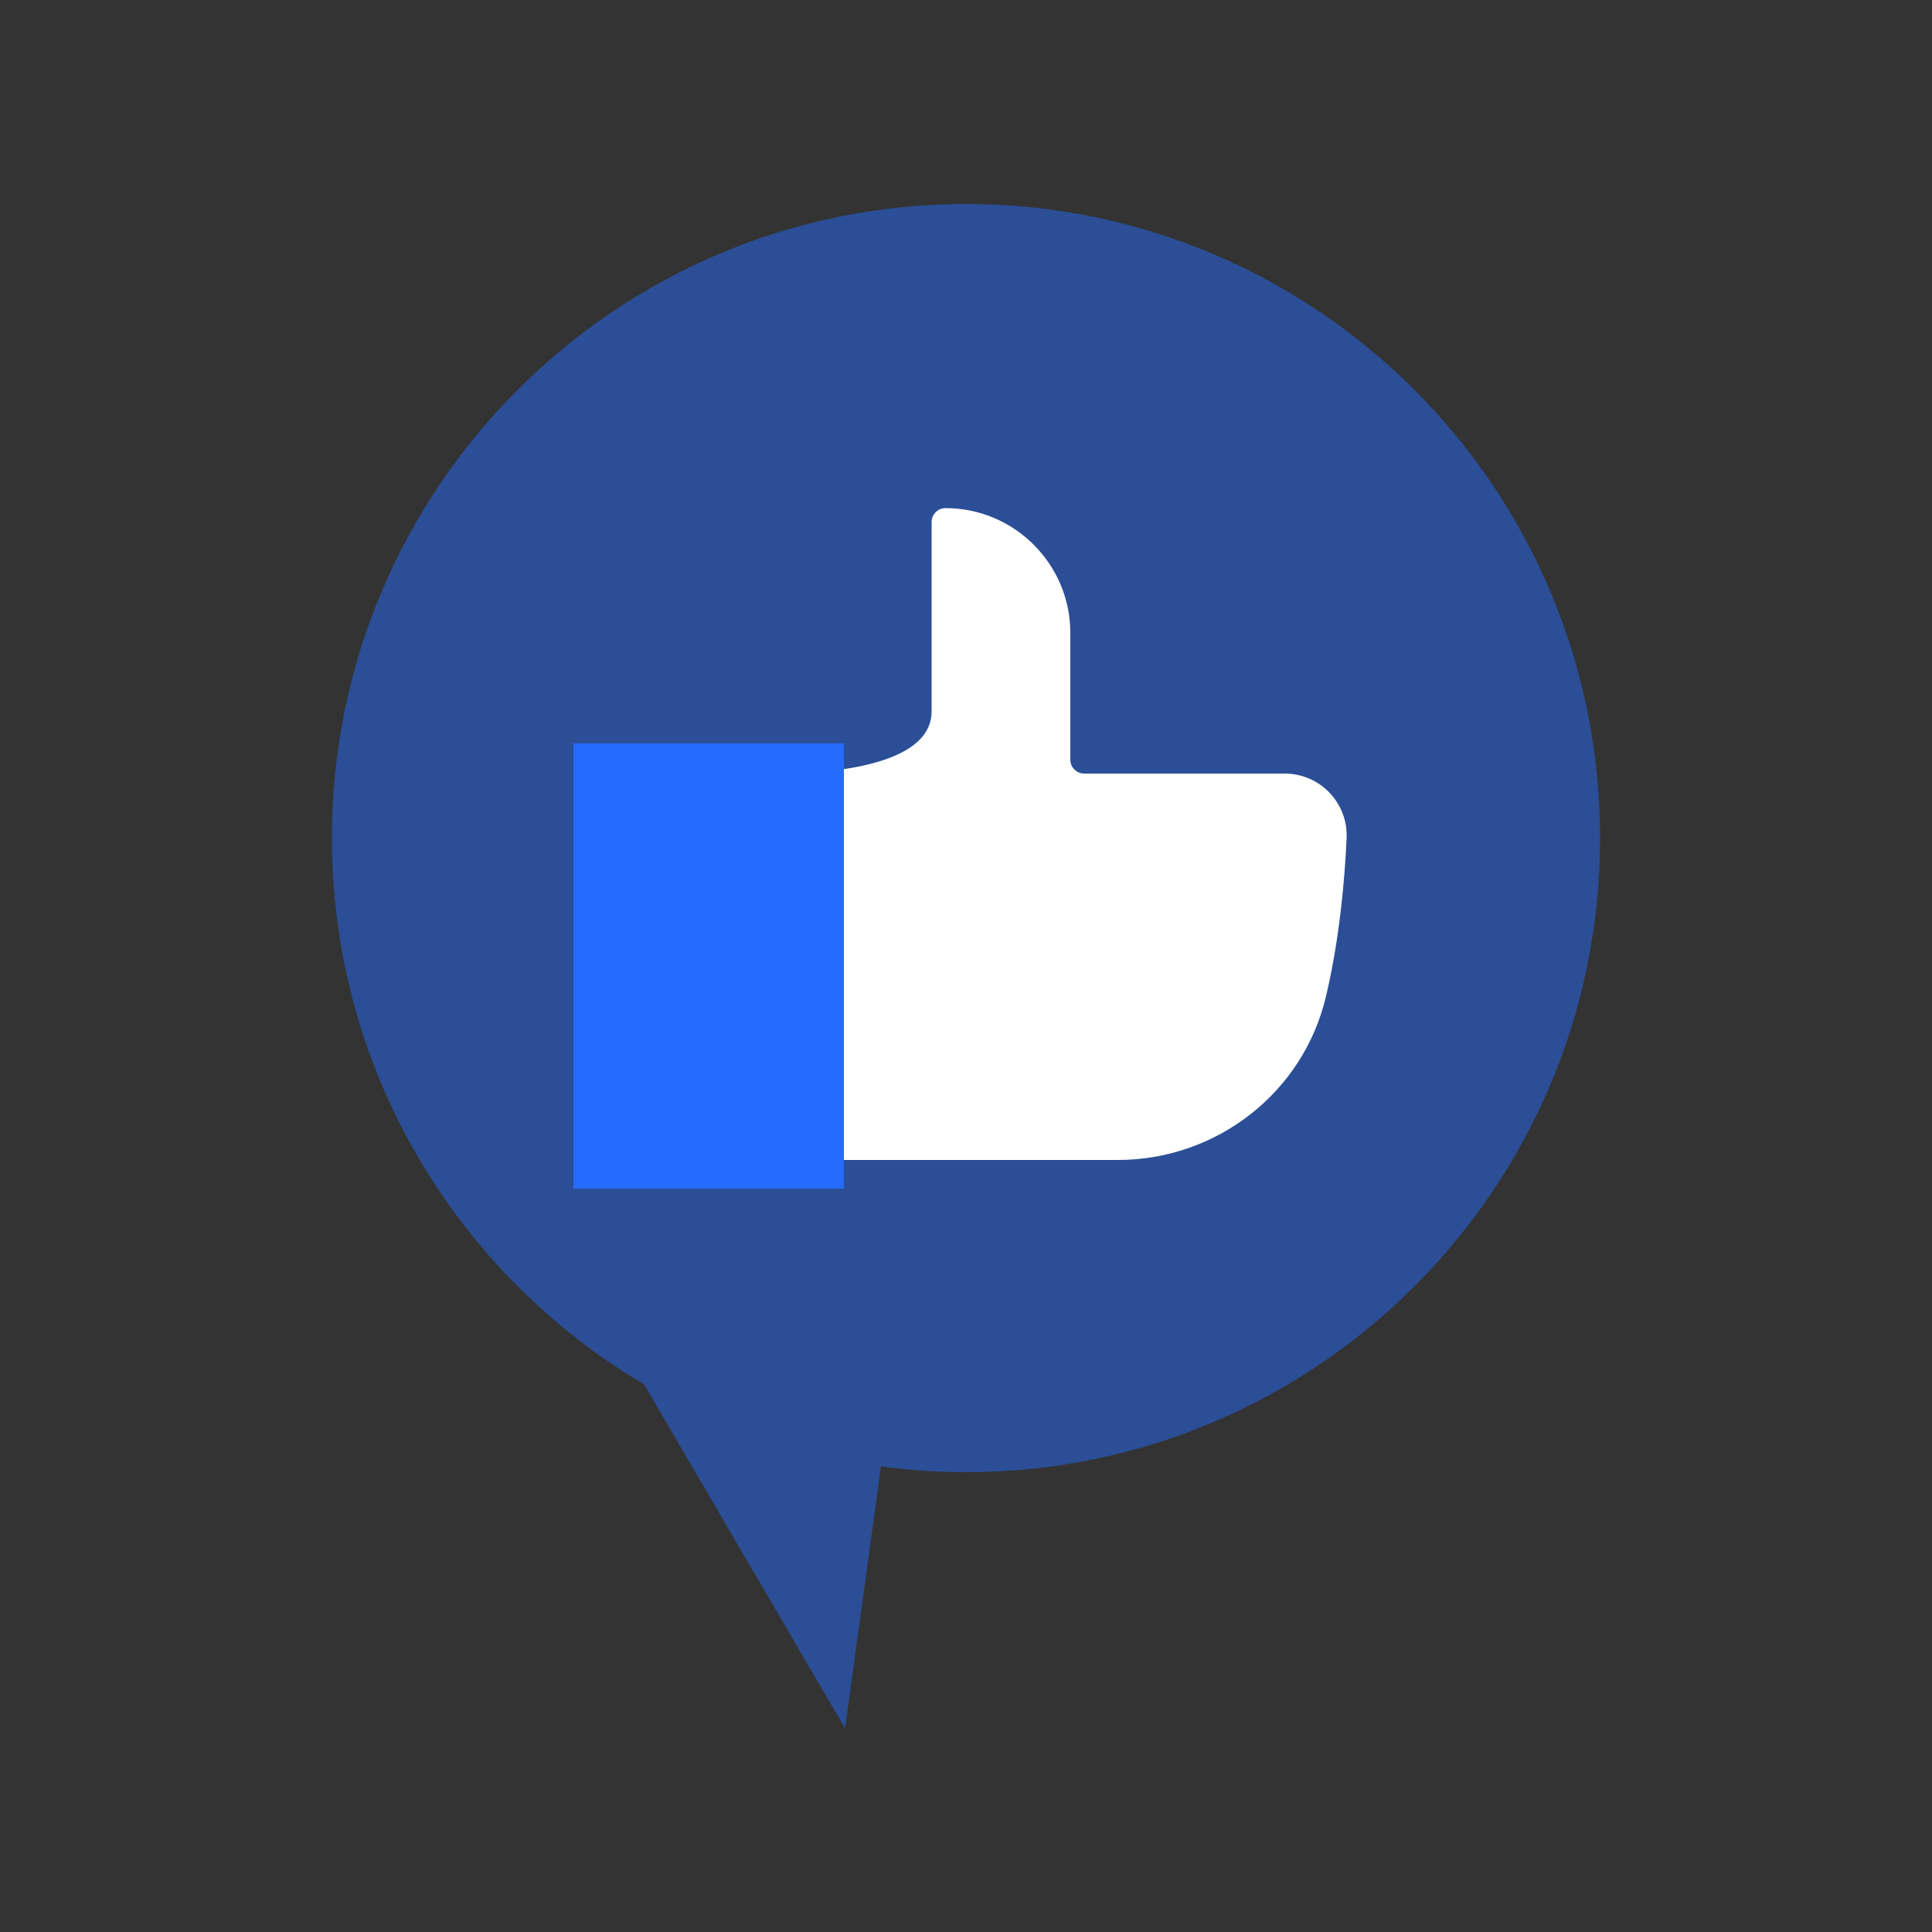 <?xml version="1.0" encoding="UTF-8"?><svg id="Layer_1" xmlns="http://www.w3.org/2000/svg" viewBox="0 0 50 50"><rect x="0" y="0" width="50" height="50" fill="#333333" stroke="none"/><path d="m25,5.28c-9.06,0-16.41,7.35-16.41,16.41,0,6.02,3.25,11.28,8.08,14.14l5.2,8.9.93-6.78c.72.1,1.45.15,2.2.15,9.06,0,16.41-7.35,16.41-16.41S34.06,5.28,25,5.28Z" style="fill:#256bfd; opacity:.5; stroke-width:0px;"/><path d="m19.82,20.4c-.01-.21.15-.38.36-.38,1.05,0,3.93-.14,3.93-1.61v-4.9c0-.2.16-.36.36-.36h0c1.78,0,3.23,1.45,3.23,3.23v3.28c0,.2.16.36.36.36h5.19c.91,0,1.64.76,1.6,1.67-.05,1.12-.19,2.64-.53,4.08-.58,2.5-2.83,4.25-5.39,4.25h-8.19c-.19,0-.35-.15-.36-.34l-.55-9.26Z" style="fill:#fff; stroke-width:0px;"/><rect x="14.84" y="19.24" width="7" height="11.52" style="fill:#256bfd; stroke-width:0px;"/></svg>